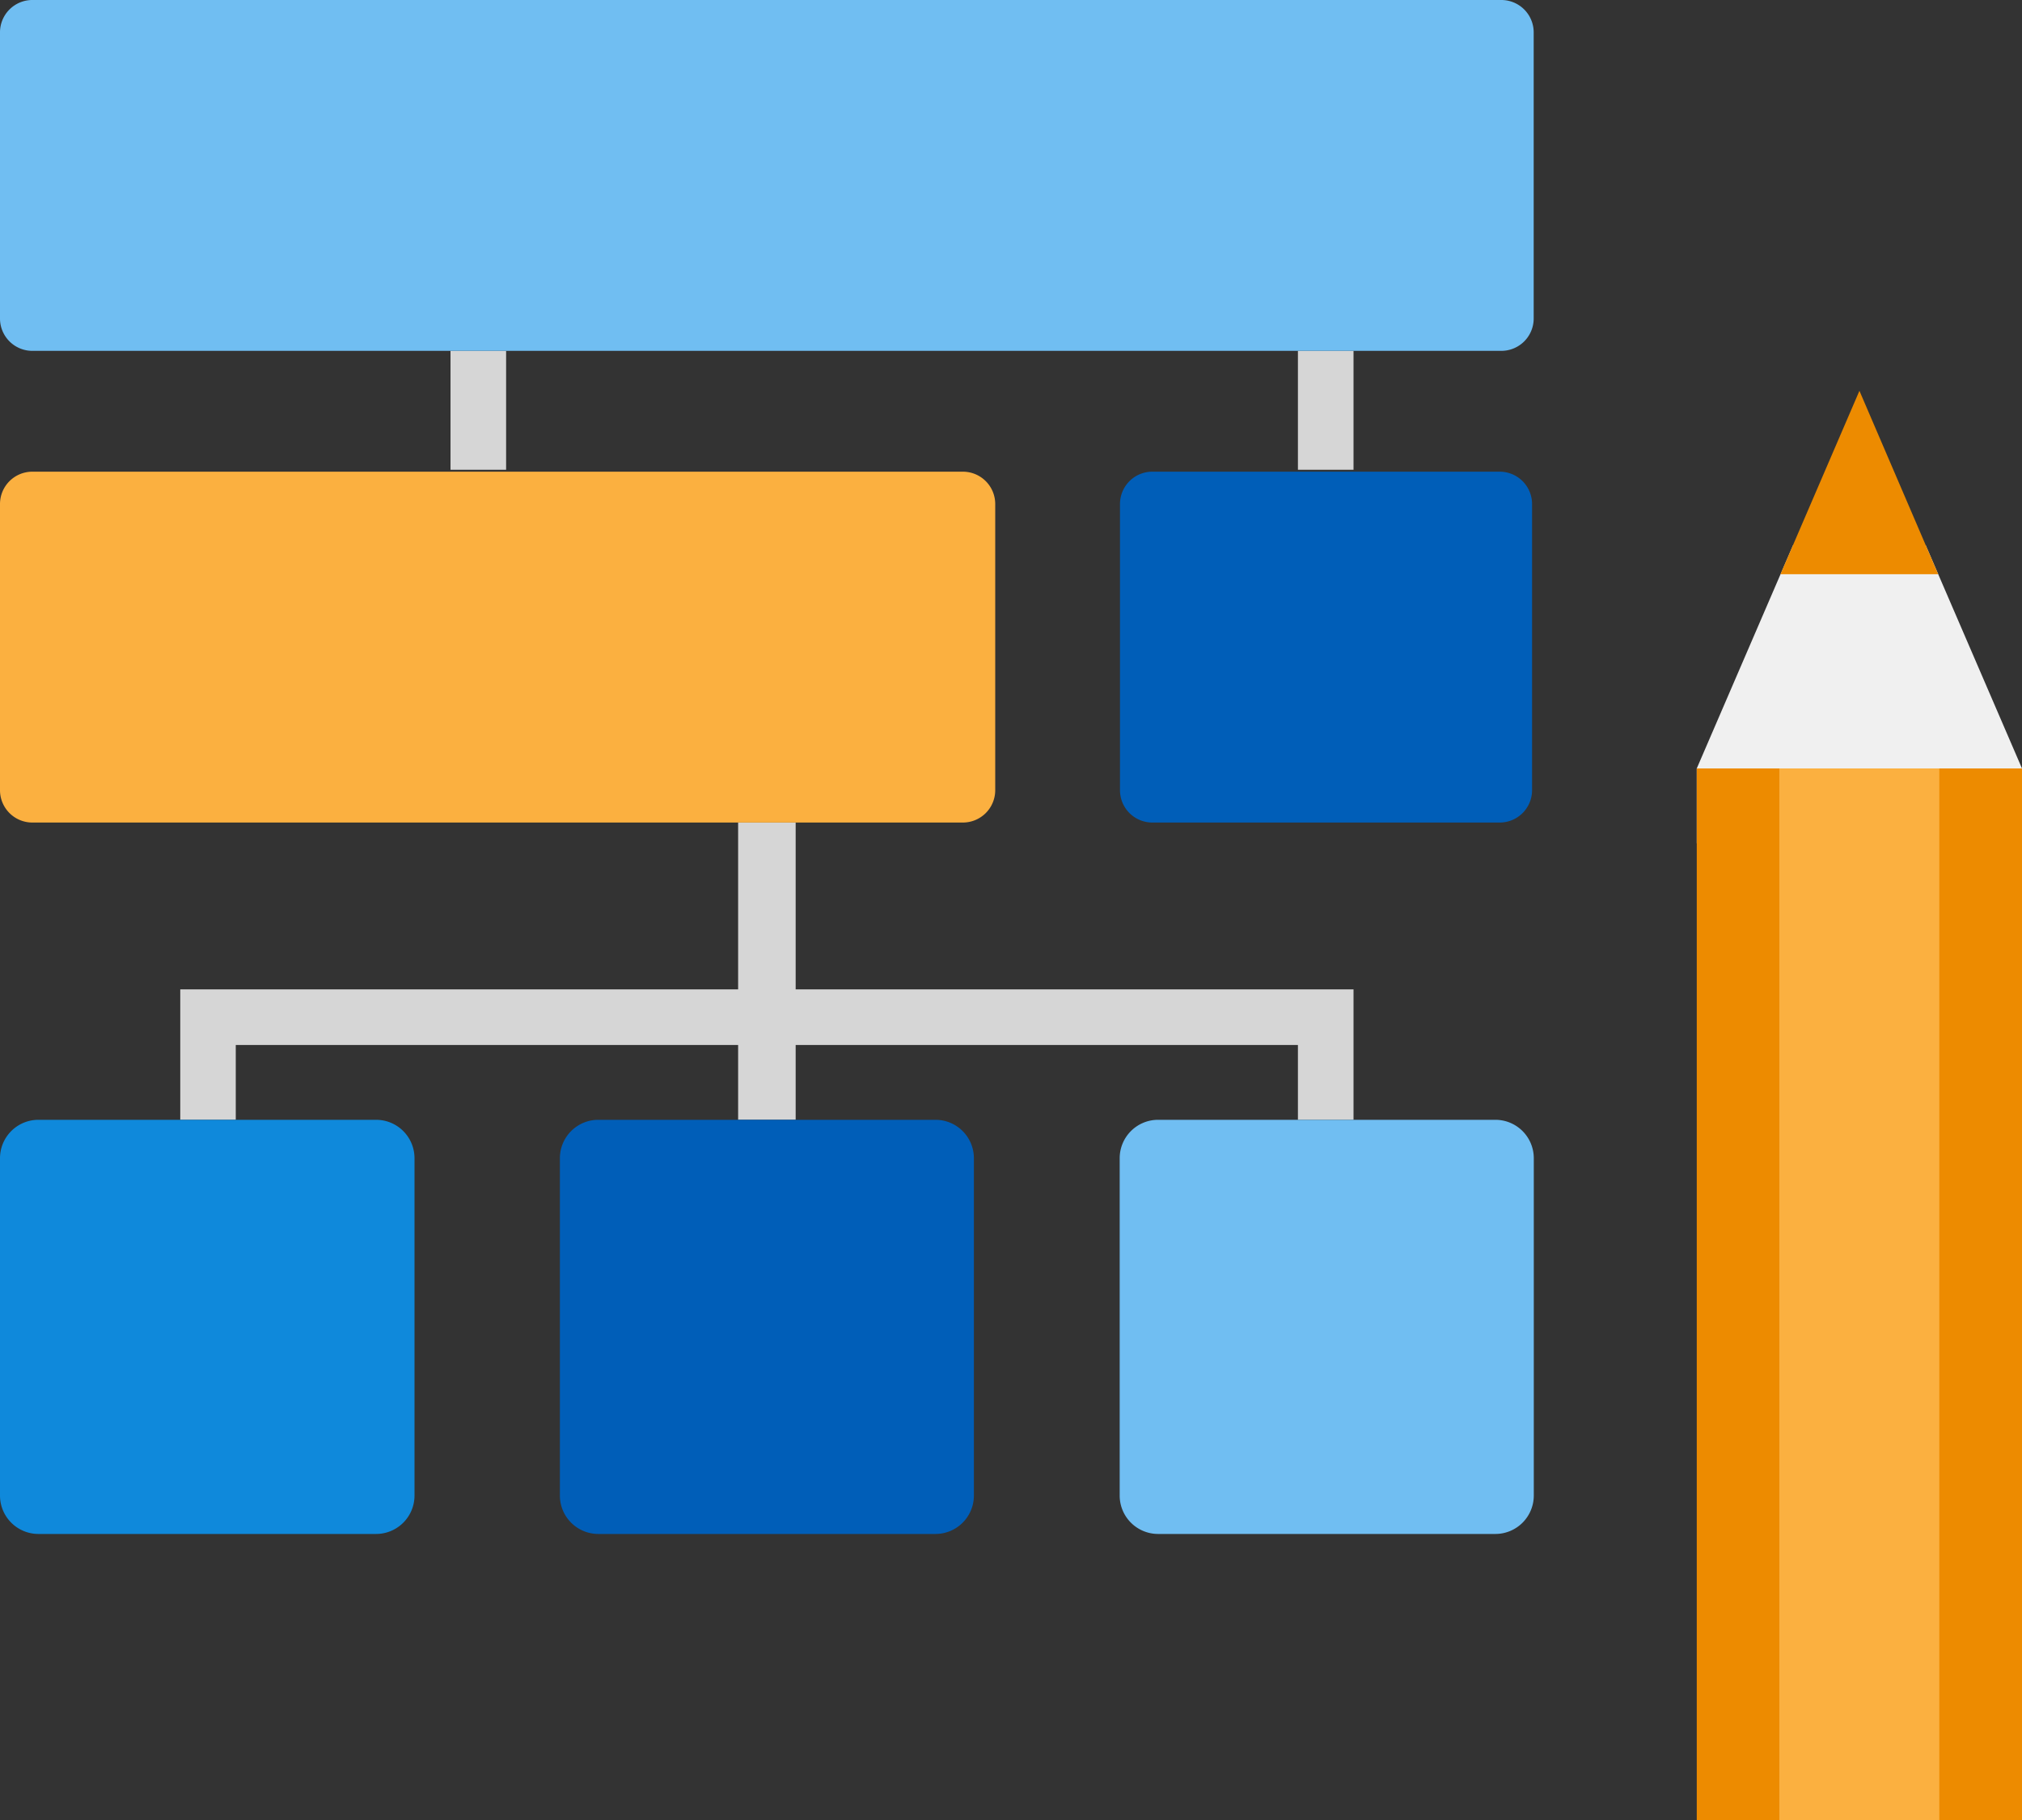 <svg id="design" xmlns="http://www.w3.org/2000/svg" viewBox="0 0 200 180"><rect x="0" y="0" width="200" height="180" fill="#333333" stroke="none"/><defs><style>.cls-1{fill:#d6d6d6;}.cls-2{fill:#70bef2;}.cls-3{fill:#005eb8;}.cls-4{fill:#fbb040;}.cls-5{fill:#0f89db;}.cls-6{fill:#f0f0f0;}.cls-7{fill:#ed8b00;}</style></defs><title>-</title><rect class="cls-1" x="44.56" y="34.7" width="5.5" height="11.76"/><polygon class="cls-1" points="73.01 97.85 23.32 97.85 17.83 97.85 17.83 103.35 17.83 110.75 23.32 110.75 23.32 103.35 73.01 103.35 73.01 110.75 78.7 110.75 78.7 103.35 128.38 103.35 128.38 110.75 133.88 110.75 133.88 103.35 133.88 103.35 133.88 97.85 133.88 97.85 128.38 97.85 78.7 97.85 78.7 81.35 73.01 81.35 73.01 97.85"/><rect class="cls-1" x="128.38" y="34.7" width="5.5" height="11.76"/><path class="cls-2" d="M148.48,34.7a3.2,3.2,0,0,0,3.22-3.22V3.22A3.2,3.2,0,0,0,148.48,0H3.22A3.2,3.2,0,0,0,0,3.22V31.48A3.2,3.2,0,0,0,3.22,34.7H148.48Z"/><path class="cls-3" d="M114,46.65a3.2,3.2,0,0,0-3.22,3.22V78.13A3.2,3.2,0,0,0,114,81.35h34.32a3.2,3.2,0,0,0,3.22-3.22V49.87a3.2,3.2,0,0,0-3.22-3.22H114Z"/><path class="cls-4" d="M3.22,46.65A3.2,3.2,0,0,0,0,49.87V78.13a3.2,3.2,0,0,0,3.22,3.22h92a3.2,3.2,0,0,0,3.22-3.22V49.87a3.2,3.2,0,0,0-3.22-3.22h-92Z"/><path class="cls-5" d="M3.79,110.75A3.8,3.8,0,0,0,0,114.54v33.38a3.8,3.8,0,0,0,3.79,3.79H37.17A3.8,3.8,0,0,0,41,147.92V114.54a3.8,3.8,0,0,0-3.79-3.79H3.79Z"/><path class="cls-3" d="M59.17,110.75a3.8,3.8,0,0,0-3.79,3.79v33.38a3.8,3.8,0,0,0,3.79,3.79H92.54a3.8,3.8,0,0,0,3.79-3.79V114.54a3.8,3.8,0,0,0-3.79-3.79H59.17Z"/><path class="cls-2" d="M114.54,110.75a3.8,3.8,0,0,0-3.79,3.79v33.38a3.8,3.8,0,0,0,3.79,3.79h33.38a3.8,3.8,0,0,0,3.79-3.79V114.54a3.8,3.8,0,0,0-3.79-3.79H114.54Z"/><path class="cls-6" d="M190.48,53.93H177.35L167.83,76v7.4L200,84.77V76Z"/><path class="cls-7" d="M191.71,56.79l-7.79-18.14-7.81,18.14Z"/><path class="cls-7" d="M167.83,76H200V180H167.83Z"/><path class="cls-4" d="M176,76h15.82V180H176Z"/></svg>
